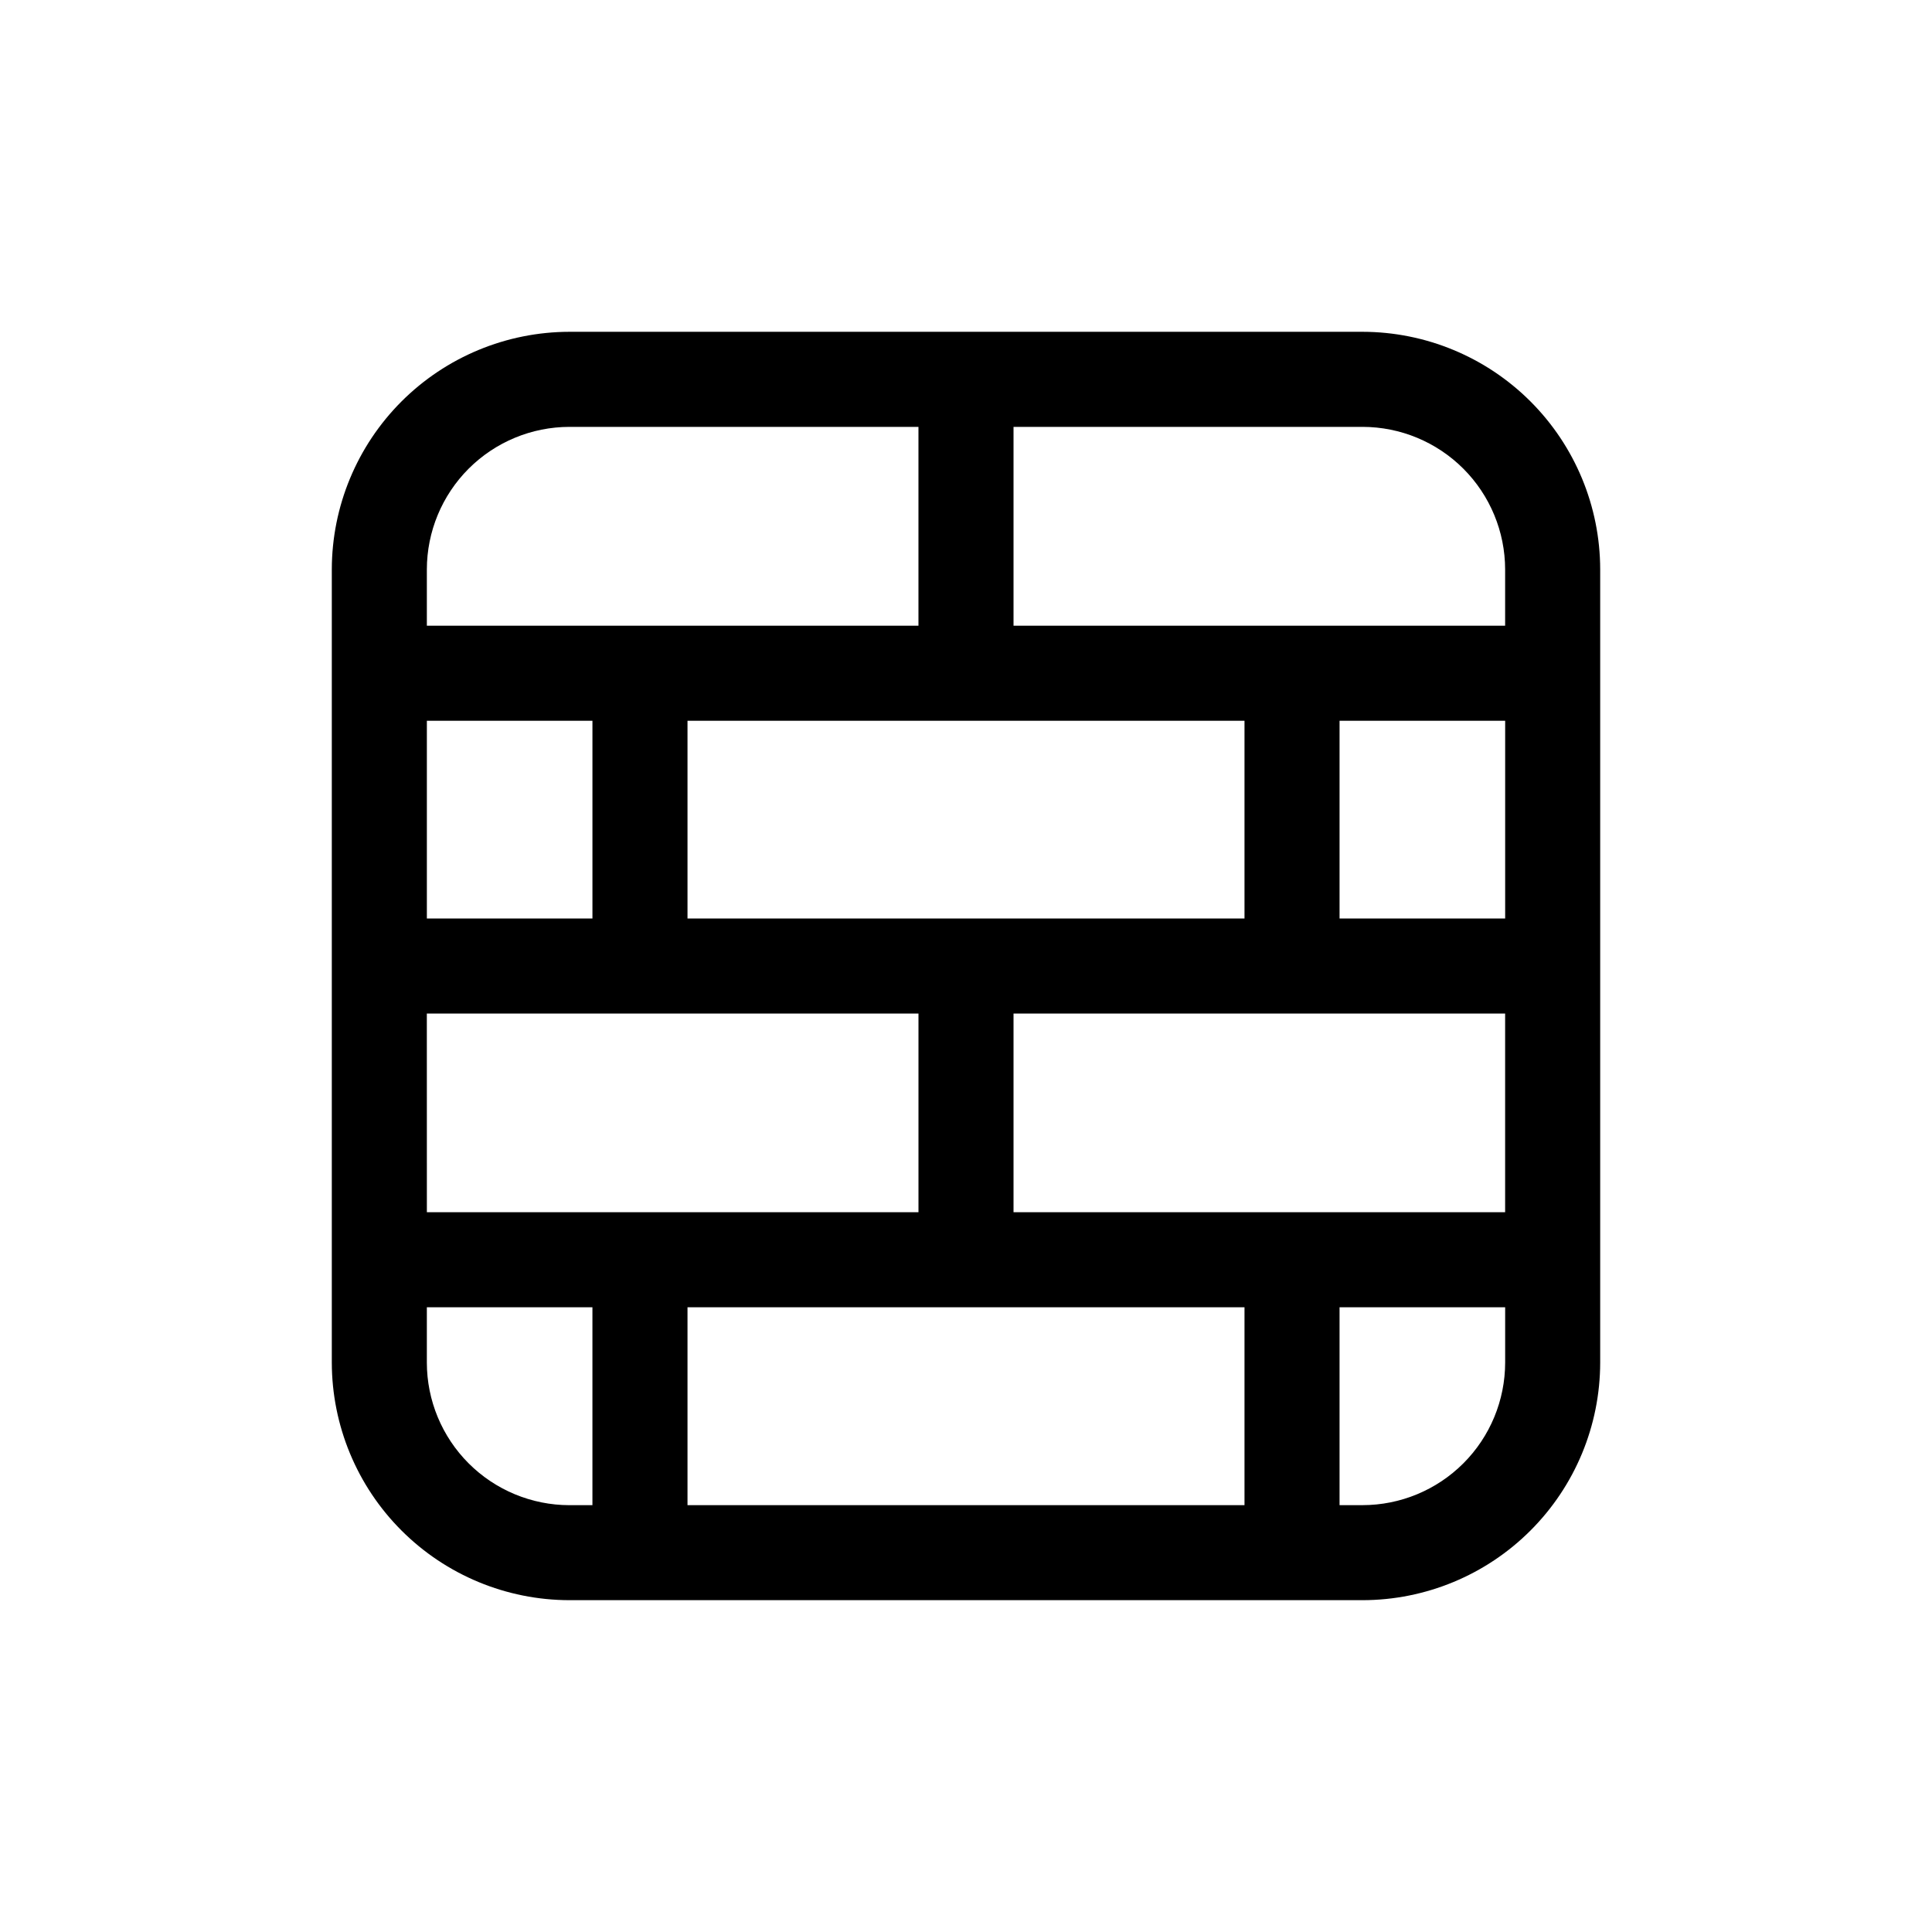 <?xml version="1.0" encoding="UTF-8"?>
<!-- Uploaded to: SVG Repo, www.svgrepo.com, Generator: SVG Repo Mixer Tools -->
<svg fill="#000000" width="800px" height="800px" version="1.1" viewBox="144 144 512 512" xmlns="http://www.w3.org/2000/svg">
 <path d="m505.09 231.93h-210.18c-16.695 0.02-32.703 6.66-44.512 18.465-11.805 11.809-18.445 27.816-18.465 44.512v210.18c0.02 16.699 6.66 32.707 18.465 44.512 11.809 11.809 27.816 18.449 44.512 18.465h210.18c16.699-0.016 32.707-6.656 44.512-18.465 11.809-11.805 18.449-27.812 18.465-44.512v-210.18c-0.016-16.695-6.656-32.703-18.465-44.512-11.805-11.805-27.812-18.445-44.512-18.465zm-31.285 103.08v52.395h-147.61v-52.395zm69.078 0v52.395h-43.887v-52.395zm-241.88 52.395h-43.879v-52.395h43.879zm-43.887 25.191h130.29v52.648h-130.28zm216.69 77.84v52.449h-147.61v-52.449zm-61.211-25.191v-52.648h130.28v52.648zm130.28-170.33v14.906h-130.28v-52.695h92.496c10.02 0.012 19.625 3.996 26.707 11.078 7.082 7.086 11.066 16.688 11.078 26.707zm-247.97-37.785h92.496v52.691h-130.28v-14.91c0.012-10.02 3.996-19.621 11.078-26.707 7.086-7.082 16.688-11.066 26.707-11.078zm-37.785 247.97v-14.66h43.879v52.449h-6.094c-10.02-0.012-19.625-4-26.707-11.082-7.086-7.086-11.07-16.691-11.078-26.711zm247.97 37.785-6.094 0.004v-52.449h43.887v14.664-0.004c-0.012 10.02-3.996 19.625-11.082 26.707-7.086 7.082-16.691 11.066-26.711 11.074z"/>
</svg>